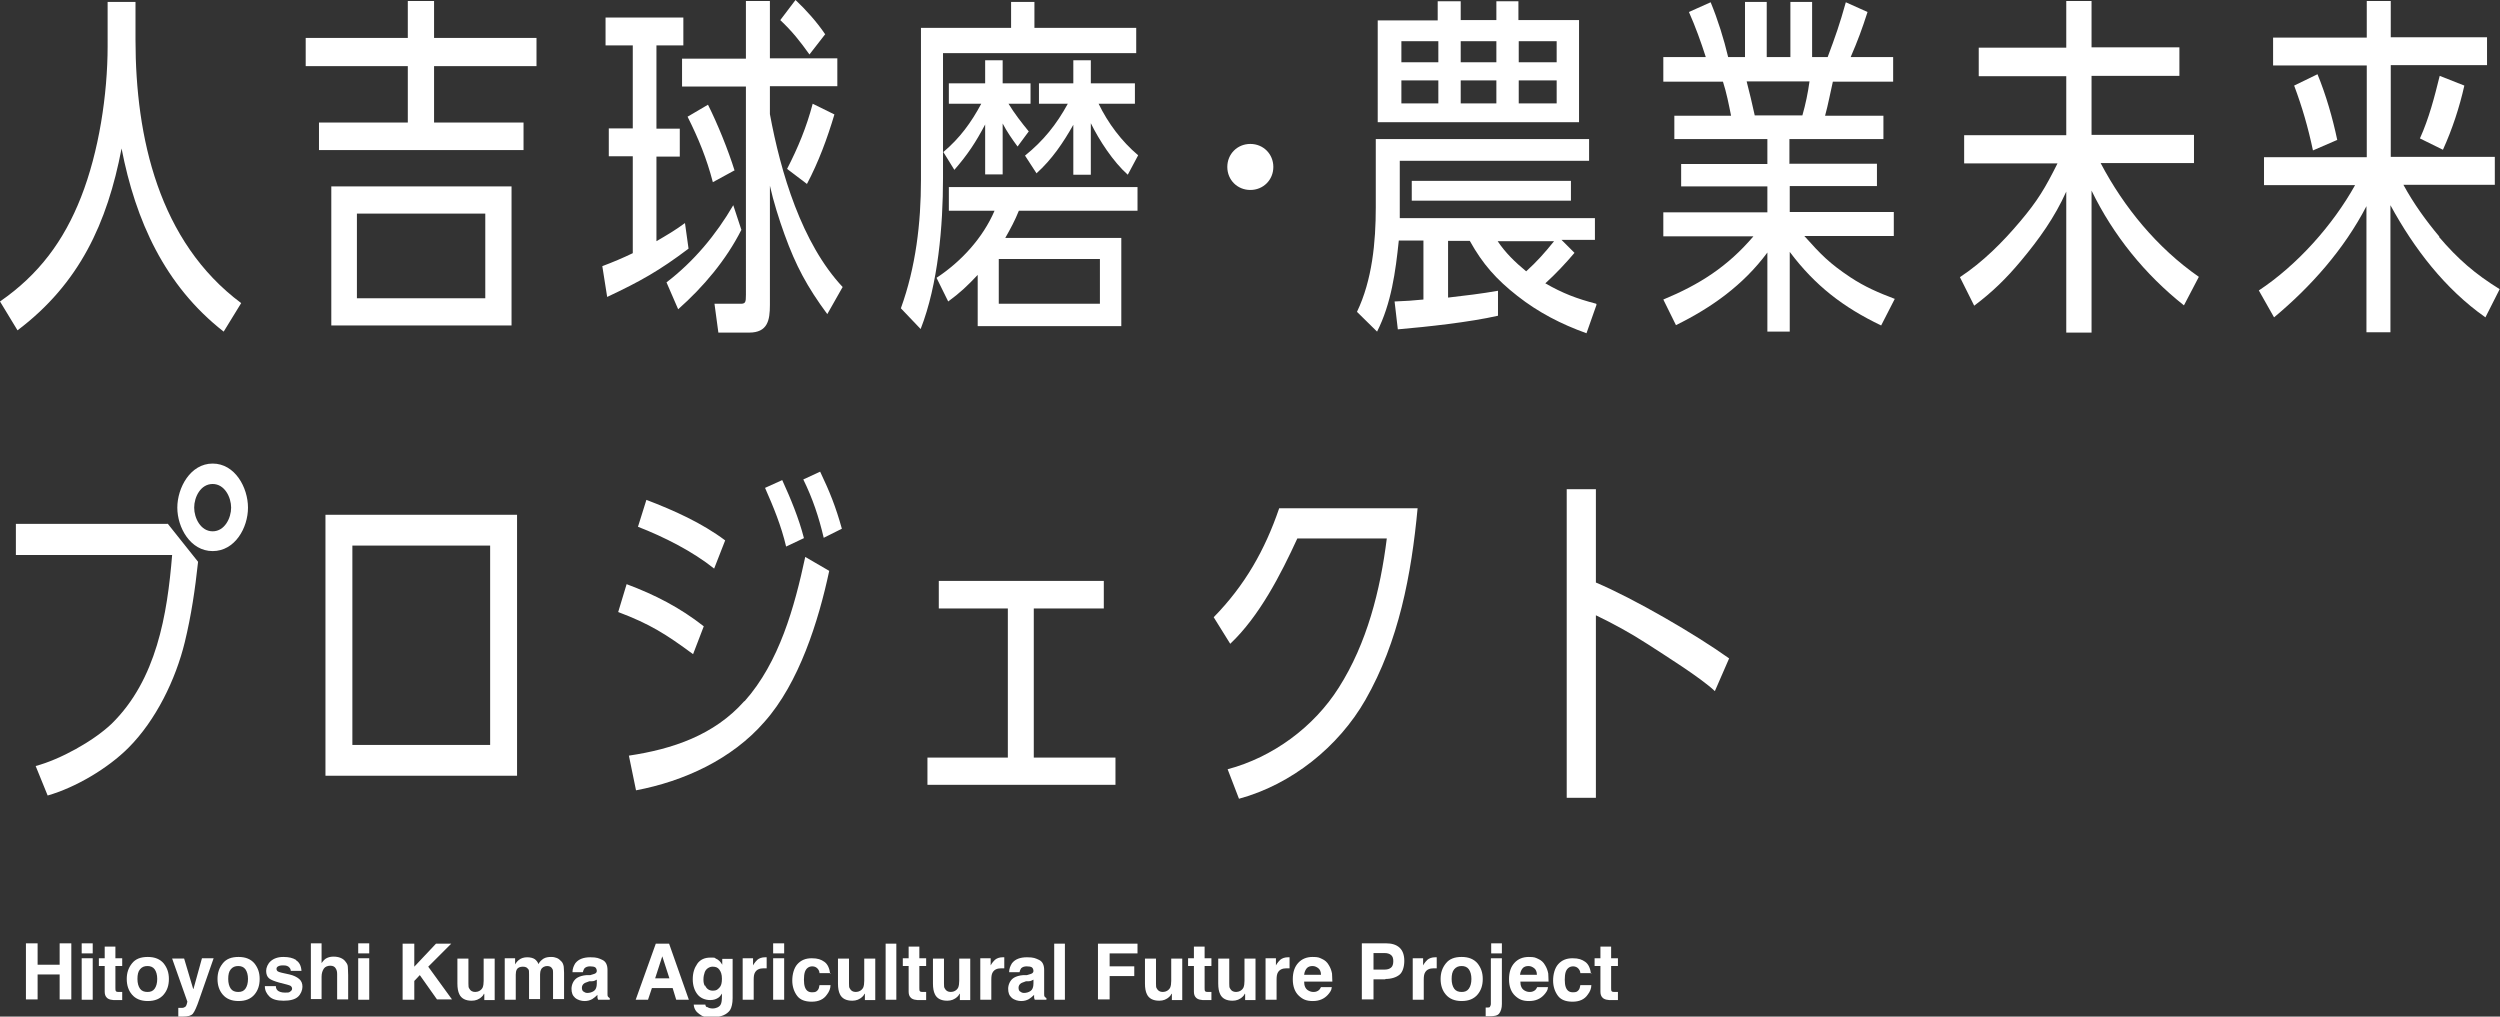 <?xml version="1.0" encoding="UTF-8"?>
<svg xmlns="http://www.w3.org/2000/svg" version="1.1" viewBox="0 0 771.2 313.6">
  <rect x="0" y="0" width="771.2" height="313.6" fill="#333333" stroke="none"/>
  <defs>
    <style>
      .cls-1 {
        fill: #fff;
      }
    </style>
  </defs>
  <!-- Generator: Adobe Illustrator 28.7.1, SVG Export Plug-In . SVG Version: 1.2.0 Build 142)  -->
  <g>
    <g id="_レイヤー_1" data-name="レイヤー_1">
      <g>
        <g>
          <path class="cls-1" d="M41.8,12.3c0,30.1,7.2,62.3,32.6,81.2l-5.4,8.8c-18.2-14.2-27.2-34.3-31.5-56.5-4.4,23-13,41.7-32.1,56.1l-5.4-8.9c12-8.3,19.7-18.7,25-32.2,5.5-14,8.2-31.6,8.2-46.6V.6h8.6v11.8Z"/>
          <path class="cls-1" d="M125.9.3h8v11.4h31.6v8.7h-31.6v17.4h27.6v8.5h-63.1v-8.5h27.4v-17.4h-31.5v-8.7h31.5V.3ZM102.2,57.5h55.6v42.9h-55.6v-42.9ZM149.7,65.9h-39.6v26.1h39.6v-26.1Z"/>
          <path class="cls-1" d="M202.5,39.7h7.2v8.6h-7.2v26.1c3.1-1.8,6-3.5,8.8-5.6l1.1,7.9c-9,6.8-14.9,10.1-25.1,14.9l-1.5-9.5c3.2-1.2,6.3-2.5,9.4-4v-29.9h-7.4v-8.6h7.4V14h-8.4V5.4h24v8.6h-8.3v25.7ZM226.2,63.3l2.5,7.6c-4.7,9.3-11.7,17.6-19.5,24.5l-3.6-8.3c8.4-6.4,15.3-14.7,20.6-23.8ZM259.9,88.6l-4.7,8.3c-6.2-8.4-9.7-14.9-13.2-24.6-1.7-4.7-3.4-10.1-4.5-15v36.8c0,4.7-.7,8.5-6.4,8.5h-9.5l-1.2-8.9h7.7c1.9.1,2-.4,2-2.8V26.7h-19.7v-8.6h19.7V.3h7.4v17.7h20.8v8.6h-20.8v8.6c3.3,17.9,9.8,39.9,22.5,53.4ZM226.5,52.6l-6.6,3.6c-1.9-7.3-4.4-13.4-7.8-20.2l6.3-3.7c3,6,6.2,13.9,8.2,20.3ZM254.6,10.5l-4.9,6.3c-3-4.2-5.3-7.1-9-10.6l4.7-6.2c3.2,3,6.6,6.8,9.1,10.5ZM249,56.8l-6.2-4.7c3.4-6.6,6-12.9,7.9-20.1l6.7,3.3c-2.2,7.4-4.9,14.7-8.5,21.5Z"/>
          <path class="cls-1" d="M350.5,8.6v7.8h-59.6v38.6c0,14.7-1.5,32.7-6.9,46.5l-6.1-6.4c4.6-12.7,6.2-26.2,6.2-39.7V8.6h27.8V.6h7.2v8h31.5ZM345.9,73.4v27.2h-44.3v-15.8c-3.1,3.3-5.4,5.5-9.1,8.2l-3.6-7.3c7.6-5,14.3-12.3,17.9-20.7h-14.1v-7.3h58.2v7.3h-36.6c-1.2,3-2.6,5.6-4.2,8.4h35.9ZM317.3,40.6l-3.4,4.6c-1.7-2.3-3.3-4.6-4.6-7.1v15.7h-5.4v-15.4c-2.9,5.5-5.4,9.3-9.5,14l-3.4-5.5c5.1-4.3,8.6-9.1,11.7-14.9h-10v-6.3h11.2v-7.1h5.4v7.1h8.6v6.3h-6.8c1.9,3.1,4,5.8,6.3,8.6ZM308.1,93.7h31.2v-13.8h-31.2v13.8ZM319.7,53.4l-3.5-5.4c5.7-4.6,9.7-9.6,13.2-16h-8.9v-6.3h10.6v-7.1h5.4v7.1h13.6v6.3h-11.2c2.9,6,7.1,11.6,12.2,15.9l-3.2,6c-4.5-4-8.8-10.6-11.4-15.9v15.9h-5.4v-15.4c-3.1,5.5-6.6,10.7-11.4,15Z"/>
          <path class="cls-1" d="M378.6,51.5c0-4,3.1-7.1,7.1-7.1s7.1,3.1,7.1,7.1-3.1,7.1-7.1,7.1-7.1-3.1-7.1-7.1Z"/>
          <path class="cls-1" d="M492.5,94l-3.1,8.8c-7.8-2.8-14.8-6.4-21.3-11.5-6.5-5.1-10.7-9.8-14.7-17h-6.7v17.5c5.2-.6,10.3-1.2,15.4-2.1v7.7c-8.8,2-21.7,3.4-30.9,4.2l-1-8.6c3-.1,6-.3,8.9-.6v-18.2h-7.6c-1,9.6-2.3,19.4-6.7,28.1l-6.2-6.1c4.7-9.8,5.8-21.5,5.8-32.2v-21.1h65.8v6.7h-58.4v17.7h60.2v6.7h-10.3l4,4c-2.8,3.3-5.8,6.5-9,9.4,5.4,3.1,9.6,4.7,15.7,6.3ZM443.7.4h6.9v5.8h11V.4h6.8v5.8h18.7v31.5h-62.1V6.3h18.5V.4ZM443.7,12.7h-11.4v6.5h11.4v-6.5ZM432.3,24.8v7.1h11.4v-7.1h-11.4ZM484.6,55.8v6.1h-49.1v-6.1h49.1ZM461.6,12.7h-11v6.5h11v-6.5ZM450.6,24.8v7.1h11v-7.1h-11ZM479.4,74.4h-17.4c2.4,3.6,5.4,6.5,8.8,9.3,3.4-3.1,5.7-5.7,8.6-9.3ZM480.2,19.2v-6.5h-11.7v6.5h11.7ZM468.5,31.9h11.7v-7.1h-11.7v7.1Z"/>
          <path class="cls-1" d="M552.1,50.5h26.9v6.9h-26.9v8h32.1v7.4h-27.6c5.2,5.8,7.7,8.4,14.3,12.8,4.4,2.9,8.6,4.7,13.6,6.6l-4.2,8.2c-11.7-5.6-20.4-12.3-28.2-22.7v24.6h-6.9v-24.4c-7.4,10-17.2,17-28.2,22.4l-3.9-7.9c11.1-4.6,19.8-10.1,27.8-19.5h-27.8v-7.4h32.1v-8h-26.6v-6.9h26.6v-7.7h-28.7v-7.2h17.5c-.7-3.5-1.4-7.1-2.5-10.5h-18.4v-7.6h13.1c-1.5-4.7-3.2-9.4-5.2-13.9l6.7-3c2.2,5.3,4.1,11.4,5.4,16.9h5.2V.6h6.7v17h7.3V.6h6.7v17h4.8c2.4-6.4,3.7-10.1,5.6-16.9l6.7,3c-1.7,5.3-3,8.8-5.2,13.9h13.1v7.6h-18.6c-.8,3.4-1.4,6.9-2.4,10.5h18v7.2h-29v7.7ZM541.3,35.6h14.7c1-3.5,1.7-6.9,2.2-10.5h-19.4c.9,3.4,1.7,6.9,2.5,10.5Z"/>
          <path class="cls-1" d="M623.4,80.5c-4.5,5.4-8.8,9.6-14.4,13.8l-4.4-8.8c7.1-4.7,13.1-10.7,18.5-17.1,5.5-6.5,7.8-10.4,11.6-18h-28.8v-8.7h31.5v-18.2h-27v-8.8h27V.3h7.8v14.3h27.1v8.8h-27.1v18.2h31.6v8.7h-28.8c7.2,13.7,17.5,26.2,30.3,35.1l-4.6,8.8c-12-9.5-21.8-21.6-28.5-35.4v43.8h-7.8v-43.5c-3.6,8-8.4,14.7-14,21.4Z"/>
          <path class="cls-1" d="M752.4,73.1c5.8,6.8,11.1,11.4,18.7,16.1l-4.4,8.7c-12.5-8.8-22-21.2-29.3-34.6v39.2h-7.4v-38.9c-6.9,13.3-17.1,24.8-28.5,34.3l-4.7-8.3c11.8-7.8,22.8-20.1,29.7-32.5h-28.1v-8.6h31.7v-28.3h-28.9v-8.6h28.9V.3h7.4v11.2h29.7v8.6h-29.7v28.3h32.1v8.6h-28.2c3.1,5.7,6.9,11,11.1,16ZM720.9,43.2l-7.4,3.2c-1.5-7.1-3.3-13.3-5.8-20l7.2-3.5c2.6,6.3,4.7,13.6,6.1,20.3ZM753.6,46.2l-7.1-3.5c2.8-6.2,4.5-12.8,6.1-19.3l7.6,3c-1.5,6.7-3.7,13.4-6.6,19.8Z"/>
          <path class="cls-1" d="M51.7,161.5l9.4,11.8c-.9,8.4-2.1,16.6-4.1,24.8-2.8,11.5-8.9,24.1-17.4,32.6-6.3,6.3-16.2,12.2-24.9,14.7l-3.7-9.1c7.5-2,17.7-7.6,23.4-13,13.9-13.6,17.2-33.7,18.7-52.1H4.9v-9.6h46.8ZM76.5,156.6c0,6.2-4,13.4-10.9,13.4s-10.9-7.3-10.9-13.4,4-13.6,10.9-13.6,10.9,7.4,10.9,13.6ZM59.9,156.6c0,3.2,2,7.3,5.7,7.3s5.7-4.1,5.7-7.3-2-7.3-5.7-7.3-5.7,4-5.7,7.3Z"/>
          <path class="cls-1" d="M159.5,158.8v80.5h-59.1v-80.5h59.1ZM108.7,229.8h42.5v-61.5h-42.5v61.5Z"/>
          <path class="cls-1" d="M217.1,193.2l-3.3,8.6c-8.4-6.2-13.3-9.3-23.1-13l2.6-8.6c8.8,3.3,16.4,7.2,23.8,13ZM229.7,216.3c10.7-12,15.4-29.1,18.7-44.5l7.4,4.3c-3.3,15.5-9.3,34.6-20,46.6-10,11.5-24.8,18.3-39.6,21.1l-2.2-10.7c13.4-2,26.3-6.3,35.6-16.8ZM223.7,166.7l-3.4,8.7c-6.6-5.3-15.5-9.8-23.5-12.9l2.6-8.3c8.4,3.2,17.1,7.1,24.3,12.5ZM248,166l-5.5,2.6c-1.5-6.4-3.9-12.2-6.5-18.1l5.3-2.4c2.6,5.7,5.1,11.7,6.7,17.9ZM259.7,163.1l-5.6,2.8c-1.5-6.4-3.4-12.1-6.3-18l5.2-2.4c3,6.3,4.8,10.8,6.7,17.6Z"/>
          <path class="cls-1" d="M319,233.7h25.1v8.4h-58v-8.4h24.8v-46h-21.3v-8.5h50.9v8.5h-21.6v46Z"/>
          <path class="cls-1" d="M394.5,156.8h42.8c-1.9,20.4-5.8,41.1-16.1,59.1-8.3,14.5-22.8,26.1-39,30.5l-3.5-9.1c13.9-3.7,26.6-13,34.3-25.2,8.7-13.7,12.8-30,14.8-46h-27.6c-5.1,11.1-11.7,24-20.7,32.5l-5.1-8.2c9.6-9.8,15.8-20.7,20.2-33.6Z"/>
          <path class="cls-1" d="M533.4,203.1l-4.4,10.1c-4.3-4.1-15.5-11.1-20.9-14.6-5.1-3.3-10.4-6.2-15.8-8.8v56.3h-9v-95.2h9v28.8c11.8,5,30.6,15.9,41.1,23.4Z"/>
        </g>
        <g>
          <path class="cls-1" d="M18.4,308.3v-7.7h-6.8v7.7h-3.6v-17.3h3.6v6.6h6.8v-6.6h3.6v17.3h-3.6Z"/>
          <path class="cls-1" d="M28.6,291v3.1h-3.4v-3.1h3.4ZM28.6,295.6v12.8h-3.4v-12.8h3.4Z"/>
          <path class="cls-1" d="M37.7,306v2.5h-1.6c-1.6.1-2.7-.2-3.2-.8-.4-.4-.6-1-.6-1.8v-7.9h-1.8v-2.4h1.8v-3.6h3.3v3.6h2.1v2.4h-2.1v6.8c0,.5,0,.8.2,1s.5.2,1.2.2.2,0,.3,0,.2,0,.3,0Z"/>
          <path class="cls-1" d="M50.5,297.2c1.1,1.4,1.6,2.9,1.6,4.8s-.5,3.5-1.6,4.8-2.7,2-4.9,2-3.8-.7-4.9-2-1.6-2.9-1.6-4.8.5-3.4,1.6-4.8,2.7-2,4.9-2,3.8.7,4.9,2ZM45.5,298c-1,0-1.7.3-2.3,1s-.8,1.7-.8,3,.3,2.3.8,3,1.3,1,2.3,1,1.7-.3,2.2-1,.8-1.7.8-3-.3-2.3-.8-3-1.3-1-2.2-1Z"/>
          <path class="cls-1" d="M59.7,305l2.6-9.4h3.6l-4.4,12.6c-.8,2.4-1.5,3.9-2,4.5s-1.5.9-3,.9-.5,0-.7,0-.4,0-.8,0v-2.7h.4c.3,0,.6,0,.9,0s.5-.1.8-.3c.2-.1.4-.4.5-.8s.2-.7.2-.8l-4.7-13.3h3.7l2.8,9.4Z"/>
          <path class="cls-1" d="M78.5,297.2c1.1,1.4,1.6,2.9,1.6,4.8s-.5,3.5-1.6,4.8-2.7,2-4.9,2-3.8-.7-4.9-2-1.6-2.9-1.6-4.8.5-3.4,1.6-4.8,2.7-2,4.9-2,3.8.7,4.9,2ZM73.5,298c-1,0-1.7.3-2.3,1s-.8,1.7-.8,3,.3,2.3.8,3,1.3,1,2.3,1,1.7-.3,2.2-1,.8-1.7.8-3-.3-2.3-.8-3-1.3-1-2.2-1Z"/>
          <path class="cls-1" d="M91.3,296.2c1,.6,1.6,1.7,1.7,3.3h-3.3c0-.4-.2-.8-.4-1-.4-.5-1-.7-1.9-.7s-1.2.1-1.6.3-.5.5-.5.8.2.7.5.8c.3.2,1.5.5,3.5.9,1.3.3,2.3.8,3,1.4.7.6,1,1.4,1,2.4s-.5,2.3-1.4,3.1-2.4,1.2-4.4,1.2-3.5-.4-4.4-1.3-1.4-1.9-1.4-3.2h3.4c0,.6.2,1,.5,1.3.4.4,1.2.7,2.3.7s1.2,0,1.6-.3.6-.5.6-.9-.2-.7-.5-.9-1.5-.5-3.5-1c-1.4-.4-2.5-.8-3.1-1.3-.6-.5-.9-1.3-.9-2.3s.5-2.2,1.4-3,2.2-1.3,3.9-1.3,2.9.3,3.9.9Z"/>
          <path class="cls-1" d="M107.4,300.8v7.5h-3.4v-7.8c0-.7-.1-1.2-.4-1.7-.3-.6-.9-.9-1.7-.9s-1.6.3-2,.9-.7,1.4-.7,2.5v6.9h-3.3v-17.2h3.3v6.1c.5-.7,1-1.3,1.7-1.6s1.3-.4,2-.4,1.5.1,2.2.4,1.2.7,1.6,1.3c.4.5.6,1,.6,1.5s.1,1.3.1,2.5Z"/>
          <path class="cls-1" d="M113.9,291v3.1h-3.4v-3.1h3.4ZM113.9,295.6v12.8h-3.4v-12.8h3.4Z"/>
          <path class="cls-1" d="M139.4,308.3h-4.6l-5.3-7.5-1.7,1.8v5.8h-3.6v-17.3h3.6v7.1l6.7-7.1h4.7l-7.1,7.1,7.4,10.2Z"/>
          <path class="cls-1" d="M149.3,306.5s-.1.2-.2.4-.3.4-.4.5c-.5.5-1,.8-1.5,1s-1.1.3-1.7.3c-1.9,0-3.2-.7-3.8-2-.4-.8-.6-1.9-.6-3.3v-7.7h3.4v7.7c0,.7,0,1.3.3,1.6.3.6.9,1,1.8,1s1.9-.5,2.3-1.4c.2-.5.3-1.2.3-2v-6.9h3.4v12.8h-3.2v-1.8Z"/>
          <path class="cls-1" d="M163,299.1c-.3-.6-.8-.9-1.7-.9s-1.6.3-1.9.9c-.2.4-.3.9-.3,1.6v7.7h-3.4v-12.8h3.2v1.9c.4-.7.8-1.1,1.2-1.4.6-.5,1.5-.8,2.5-.8s1.8.2,2.4.6c.5.4.9.9,1.1,1.5.4-.8,1-1.3,1.6-1.7.7-.4,1.5-.5,2.3-.5s1.1.1,1.7.3,1,.6,1.5,1.1c.4.4.6,1,.7,1.6,0,.4.1,1.1.1,1.9v8.1h-3.4v-8.1c0-.5,0-.9-.2-1.2-.3-.6-.8-.9-1.6-.9s-1.6.4-1.9,1.1c-.2.4-.3.9-.3,1.5v7.6h-3.4v-7.6c0-.8,0-1.3-.2-1.7Z"/>
          <path class="cls-1" d="M177.6,297c.9-1.1,2.4-1.7,4.5-1.7s2.6.3,3.7.8,1.6,1.6,1.6,3.1v5.9c0,.4,0,.9,0,1.5,0,.4,0,.7.2.9s.3.3.5.4v.5h-3.6c-.1-.3-.2-.5-.2-.7s0-.5,0-.8c-.5.5-1,.9-1.6,1.3-.7.4-1.5.6-2.4.6s-2.1-.3-2.9-1-1.1-1.6-1.1-2.8.6-2.7,1.8-3.4c.7-.4,1.6-.7,2.9-.8h1.1c.6-.2,1.1-.3,1.3-.4.5-.2.7-.5.7-.9s-.2-.9-.5-1.1-.9-.3-1.6-.3-1.3.2-1.7.6c-.2.3-.4.7-.5,1.2h-3.2c0-1.1.4-2,.9-2.8ZM180.1,305.9c.3.3.7.4,1.1.4.7,0,1.4-.2,2-.6s.9-1.2.9-2.3v-1.2c-.2.1-.4.2-.6.3s-.5.2-.9.2h-.8c-.7.3-1.2.4-1.5.6-.5.3-.8.8-.8,1.4s.2,1,.5,1.2Z"/>
          <path class="cls-1" d="M207.5,304.8h-6.4l-1.2,3.6h-3.8l6.2-17.3h4.1l6.1,17.3h-3.9l-1.1-3.6ZM206.5,301.8l-2.2-6.8-2.2,6.8h4.4Z"/>
          <path class="cls-1" d="M218.1,310.6c.4.3,1,.5,1.8.5s2-.4,2.4-1.2c.3-.5.4-1.4.4-2.6v-.8c-.3.5-.7,1-1,1.2-.7.5-1.5.8-2.6.8-1.6,0-3-.6-3.9-1.7s-1.5-2.7-1.5-4.7.5-3.5,1.4-4.8,2.3-1.9,4-1.9,1.2,0,1.7.3c.8.3,1.5,1,2,1.9v-1.8h3.2v12.1c0,1.6-.3,2.9-.8,3.7-1,1.4-2.8,2.2-5.5,2.2s-3-.3-4-1-1.6-1.6-1.7-2.9h3.6c0,.4.2.7.5.8ZM217.5,304c.5,1.1,1.3,1.6,2.4,1.6s1.4-.3,2-.9.8-1.5.8-2.8-.3-2.1-.8-2.8-1.2-.9-2.1-.9-2,.6-2.4,1.7c-.2.6-.4,1.3-.4,2.2s.1,1.4.4,2Z"/>
          <path class="cls-1" d="M235.6,298.7c-1.3,0-2.2.4-2.7,1.3-.3.5-.4,1.2-.4,2.3v6.1h-3.4v-12.8h3.2v2.2c.5-.9,1-1.4,1.3-1.7.6-.5,1.4-.8,2.4-.8s.1,0,.2,0,.1,0,.3,0v3.4c-.2,0-.4,0-.6,0s-.3,0-.4,0Z"/>
          <path class="cls-1" d="M241.9,291v3.1h-3.4v-3.1h3.4ZM241.9,295.6v12.8h-3.4v-12.8h3.4Z"/>
          <path class="cls-1" d="M256.2,300.2h-3.4c0-.5-.2-.9-.5-1.3-.4-.5-1-.8-1.7-.8-1.1,0-1.9.6-2.3,1.7-.2.6-.3,1.4-.3,2.4s.1,1.7.3,2.3c.4,1.1,1.1,1.6,2.2,1.6s1.3-.2,1.7-.6.5-1,.6-1.6h3.4c0,1-.4,2-1.1,2.9-1,1.5-2.6,2.2-4.7,2.2s-3.6-.6-4.5-1.8-1.5-2.8-1.5-4.7.5-3.9,1.6-5.1,2.5-1.8,4.4-1.8,2.9.4,3.9,1.1,1.6,2,1.8,3.8Z"/>
          <path class="cls-1" d="M266.7,306.5s-.1.2-.2.4-.3.4-.4.5c-.5.5-1,.8-1.5,1s-1.1.3-1.7.3c-1.9,0-3.2-.7-3.8-2-.4-.8-.6-1.9-.6-3.3v-7.7h3.4v7.7c0,.7,0,1.3.3,1.6.3.6.9,1,1.8,1s1.9-.5,2.3-1.4c.2-.5.3-1.2.3-2v-6.9h3.4v12.8h-3.2v-1.8Z"/>
          <path class="cls-1" d="M273.2,291.1h3.3v17.3h-3.3v-17.3Z"/>
          <path class="cls-1" d="M285.7,306v2.5h-1.6c-1.6.1-2.7-.2-3.2-.8-.4-.4-.6-1-.6-1.8v-7.9h-1.8v-2.4h1.8v-3.6h3.3v3.6h2.1v2.4h-2.1v6.8c0,.5,0,.8.2,1s.5.2,1.2.2.2,0,.3,0,.2,0,.3,0Z"/>
          <path class="cls-1" d="M296,306.5s-.1.2-.2.4-.3.4-.4.5c-.5.5-1,.8-1.5,1s-1.1.3-1.7.3c-1.9,0-3.2-.7-3.8-2-.4-.8-.6-1.9-.6-3.3v-7.7h3.4v7.7c0,.7,0,1.3.3,1.6.3.6.9,1,1.8,1s1.9-.5,2.3-1.4c.2-.5.3-1.2.3-2v-6.9h3.4v12.8h-3.2v-1.8Z"/>
          <path class="cls-1" d="M308.9,298.7c-1.3,0-2.2.4-2.7,1.3-.3.5-.4,1.2-.4,2.3v6.1h-3.4v-12.8h3.2v2.2c.5-.9,1-1.4,1.3-1.7.6-.5,1.4-.8,2.4-.8s.1,0,.2,0,.1,0,.3,0v3.4c-.2,0-.4,0-.6,0s-.3,0-.4,0Z"/>
          <path class="cls-1" d="M312.3,297c.9-1.1,2.4-1.7,4.5-1.7s2.6.3,3.7.8,1.6,1.6,1.6,3.1v5.9c0,.4,0,.9,0,1.5,0,.4,0,.7.2.9s.3.3.5.4v.5h-3.6c-.1-.3-.2-.5-.2-.7s0-.5,0-.8c-.5.5-1,.9-1.6,1.3-.7.4-1.5.6-2.4.6s-2.1-.3-2.9-1-1.1-1.6-1.1-2.8.6-2.7,1.8-3.4c.7-.4,1.6-.7,2.9-.8h1.1c.6-.2,1.1-.3,1.3-.4.5-.2.7-.5.7-.9s-.2-.9-.5-1.1-.9-.3-1.6-.3-1.3.2-1.7.6c-.2.3-.4.7-.5,1.2h-3.2c0-1.1.4-2,.9-2.8ZM314.8,305.9c.3.3.7.4,1.1.4.7,0,1.4-.2,2-.6s.9-1.2.9-2.3v-1.2c-.2.1-.4.2-.6.3s-.5.2-.9.2h-.8c-.7.3-1.2.4-1.5.6-.5.3-.8.8-.8,1.4s.2,1,.5,1.2Z"/>
          <path class="cls-1" d="M325.2,291.1h3.3v17.3h-3.3v-17.3Z"/>
          <path class="cls-1" d="M351,294.1h-8.7v4h7.6v3h-7.6v7.2h-3.6v-17.2h12.2v3Z"/>
          <path class="cls-1" d="M361.4,306.5s-.1.2-.2.4-.3.4-.4.5c-.5.5-1,.8-1.5,1s-1.1.3-1.7.3c-1.9,0-3.2-.7-3.8-2-.4-.8-.6-1.9-.6-3.3v-7.7h3.4v7.7c0,.7,0,1.3.3,1.6.3.6.9,1,1.8,1s1.9-.5,2.3-1.4c.2-.5.3-1.2.3-2v-6.9h3.4v12.8h-3.2v-1.8Z"/>
          <path class="cls-1" d="M373.7,306v2.5h-1.6c-1.6.1-2.7-.2-3.2-.8-.4-.4-.6-1-.6-1.8v-7.9h-1.8v-2.4h1.8v-3.6h3.3v3.6h2.1v2.4h-2.1v6.8c0,.5,0,.8.2,1s.5.2,1.2.2.2,0,.3,0,.2,0,.3,0Z"/>
          <path class="cls-1" d="M384,306.5s-.1.2-.2.4-.3.4-.4.5c-.5.5-1,.8-1.5,1s-1.1.3-1.7.3c-1.9,0-3.2-.7-3.8-2-.4-.8-.6-1.9-.6-3.3v-7.7h3.4v7.7c0,.7,0,1.3.3,1.6.3.6.9,1,1.8,1s1.9-.5,2.3-1.4c.2-.5.3-1.2.3-2v-6.9h3.4v12.8h-3.2v-1.8Z"/>
          <path class="cls-1" d="M396.9,298.7c-1.3,0-2.2.4-2.7,1.3-.3.5-.4,1.2-.4,2.3v6.1h-3.4v-12.8h3.2v2.2c.5-.9,1-1.4,1.3-1.7.6-.5,1.4-.8,2.4-.8s.1,0,.2,0,.1,0,.3,0v3.4c-.2,0-.4,0-.6,0s-.3,0-.4,0Z"/>
          <path class="cls-1" d="M410.8,304.6c0,.8-.5,1.5-1.2,2.3-1.1,1.2-2.6,1.9-4.6,1.9s-3.1-.5-4.3-1.6-1.9-2.8-1.9-5.1.6-3.9,1.7-5.1,2.6-1.8,4.4-1.8,2,.2,2.9.6,1.6,1,2.1,1.9c.5.8.8,1.6,1,2.6,0,.6.1,1.4.1,2.5h-8.7c0,1.3.4,2.2,1.2,2.7.5.3,1,.5,1.7.5s1.2-.2,1.7-.6c.2-.2.4-.5.6-.9h3.4ZM407.5,300.7c0-.9-.3-1.6-.8-2s-1.1-.7-1.8-.7-1.4.2-1.8.7-.7,1.1-.8,2h5.2Z"/>
          <path class="cls-1" d="M427.4,302.1h-3.7v6.2h-3.6v-17.3h7.5c1.7,0,3.1.4,4.1,1.3s1.5,2.3,1.5,4.1-.5,3.5-1.5,4.3-2.5,1.3-4.4,1.3ZM429.1,298.5c.5-.4.7-1.1.7-2s-.2-1.5-.7-1.9-1.1-.6-2-.6h-3.4v5.1h3.4c.9,0,1.5-.2,2-.6Z"/>
          <path class="cls-1" d="M442.3,298.7c-1.3,0-2.2.4-2.7,1.3-.3.5-.4,1.2-.4,2.3v6.1h-3.4v-12.8h3.2v2.2c.5-.9,1-1.4,1.3-1.7.6-.5,1.4-.8,2.4-.8s.1,0,.2,0,.1,0,.3,0v3.4c-.2,0-.4,0-.6,0s-.3,0-.4,0Z"/>
          <path class="cls-1" d="M455.8,297.2c1.1,1.4,1.6,2.9,1.6,4.8s-.5,3.5-1.6,4.8-2.7,2-4.9,2-3.8-.7-4.9-2-1.6-2.9-1.6-4.8.5-3.4,1.6-4.8,2.7-2,4.9-2,3.8.7,4.9,2ZM450.9,298c-1,0-1.7.3-2.3,1s-.8,1.7-.8,3,.3,2.3.8,3,1.3,1,2.3,1,1.7-.3,2.2-1,.8-1.7.8-3-.3-2.3-.8-3-1.3-1-2.2-1Z"/>
          <path class="cls-1" d="M460,295.6h3.3v14.1c0,1.3-.3,2.2-.8,2.9s-1.5.9-3,.9-.3,0-.5,0-.4,0-.7,0v-2.7c.2,0,.3,0,.4,0s.1,0,.2,0c.3,0,.6,0,.7-.2s.3-.5.3-.9v-14ZM460,291h3.3v3.1h-3.3v-3.1Z"/>
          <path class="cls-1" d="M477.5,304.6c0,.8-.5,1.5-1.2,2.3-1.1,1.2-2.6,1.9-4.6,1.9s-3.1-.5-4.3-1.6-1.9-2.8-1.9-5.1.6-3.9,1.7-5.1,2.6-1.8,4.4-1.8,2,.2,2.9.6,1.6,1,2.1,1.9c.5.8.8,1.6,1,2.6,0,.6.1,1.4.1,2.5h-8.7c0,1.3.4,2.2,1.2,2.7.5.3,1,.5,1.7.5s1.2-.2,1.7-.6c.2-.2.4-.5.6-.9h3.4ZM474.1,300.7c0-.9-.3-1.6-.8-2s-1.1-.7-1.8-.7-1.4.2-1.8.7-.7,1.1-.8,2h5.2Z"/>
          <path class="cls-1" d="M490.9,300.2h-3.4c0-.5-.2-.9-.5-1.3-.4-.5-1-.8-1.7-.8-1.1,0-1.9.6-2.3,1.7-.2.6-.3,1.4-.3,2.4s.1,1.7.3,2.3c.4,1.1,1.1,1.6,2.2,1.6s1.3-.2,1.7-.6.5-1,.6-1.6h3.4c0,1-.4,2-1.1,2.9-1,1.5-2.6,2.2-4.7,2.2s-3.6-.6-4.5-1.8-1.5-2.8-1.5-4.7.5-3.9,1.6-5.1,2.5-1.8,4.4-1.8,2.9.4,3.9,1.1,1.6,2,1.8,3.8Z"/>
          <path class="cls-1" d="M499.1,306v2.5h-1.6c-1.6.1-2.7-.2-3.2-.8-.4-.4-.6-1-.6-1.8v-7.9h-1.8v-2.4h1.8v-3.6h3.3v3.6h2.1v2.4h-2.1v6.8c0,.5,0,.8.2,1s.5.2,1.2.2.2,0,.3,0,.2,0,.3,0Z"/>
        </g>
      </g>
    </g>
  </g>
</svg>